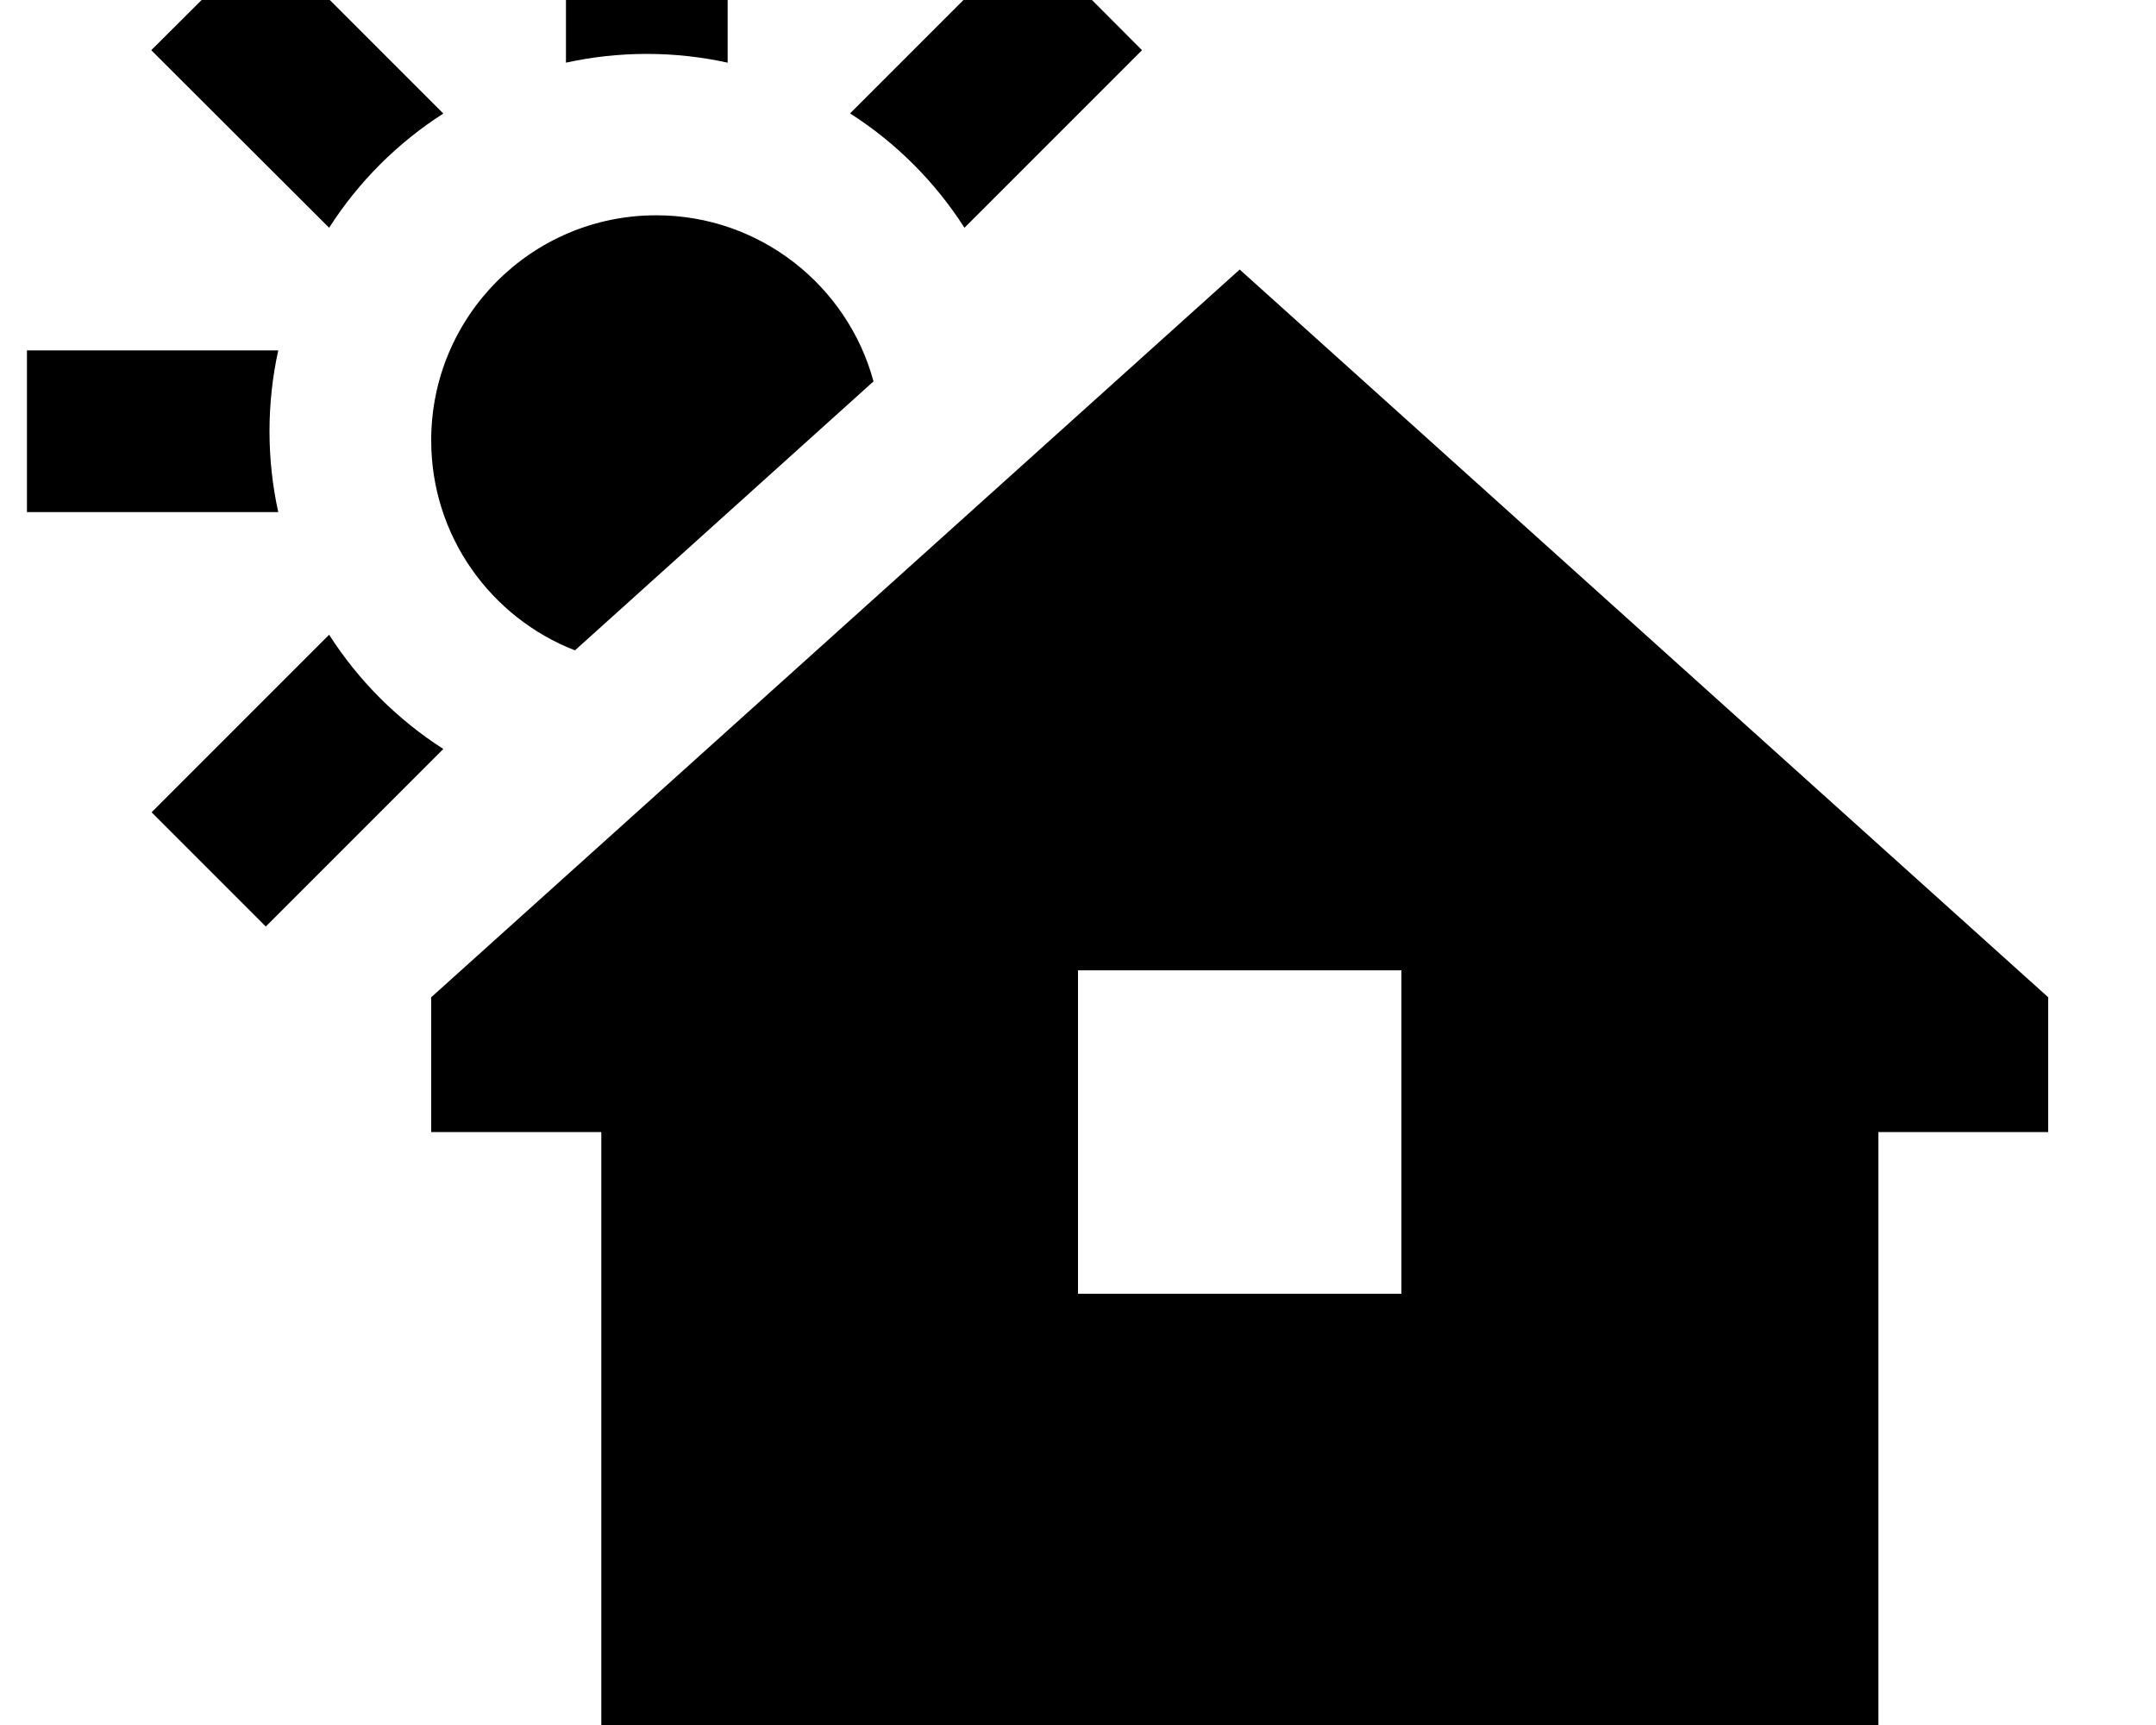 <svg xmlns="http://www.w3.org/2000/svg" viewBox="0 0 640 512"><!--! Font Awesome Pro 7.0.0 by @fontawesome - https://fontawesome.com License - https://fontawesome.com/license (Commercial License) Copyright 2025 Fonticons, Inc. --><path fill="currentColor" d="M192 16c8.2 0 16.3 .9 24 2.6l0-74.6-48 0 0 74.6c7.7-1.7 15.8-2.6 24-2.6zm60.4 17.7c13.6 8.7 25.2 20.3 33.9 33.9 27-27 44.6-44.6 52.7-52.7L305.1-19.1c-8.2 8.2-25.8 25.8-52.7 52.7zM170.6 193.1l88.7-79.9c-7.7-28.4-33.7-49.3-64.5-49.3-36.9 0-66.8 29.9-66.8 66.8 0 28.4 17.7 52.6 42.6 62.3zm-39 29.2c-13.6-8.7-25.2-20.3-33.9-33.9l-52.7 52.7 33.9 33.9c8.2-8.2 25.8-25.8 52.7-52.7zM80 128c0-8.2 .9-16.3 2.6-24l-74.6 0 0 48 74.6 0c-1.7-7.7-2.6-15.8-2.6-24zM97.7 67.6c8.7-13.6 20.3-25.2 33.9-33.9-27-27-44.6-44.6-52.7-52.7L44.9 14.9 97.7 67.6zM557.5 336l50.5 0 0-40-240-216-240 216 0 40 50.5 0 0 208 379.1 0 0-208zM320 288l96 0 0 96-96 0 0-96z"/></svg>